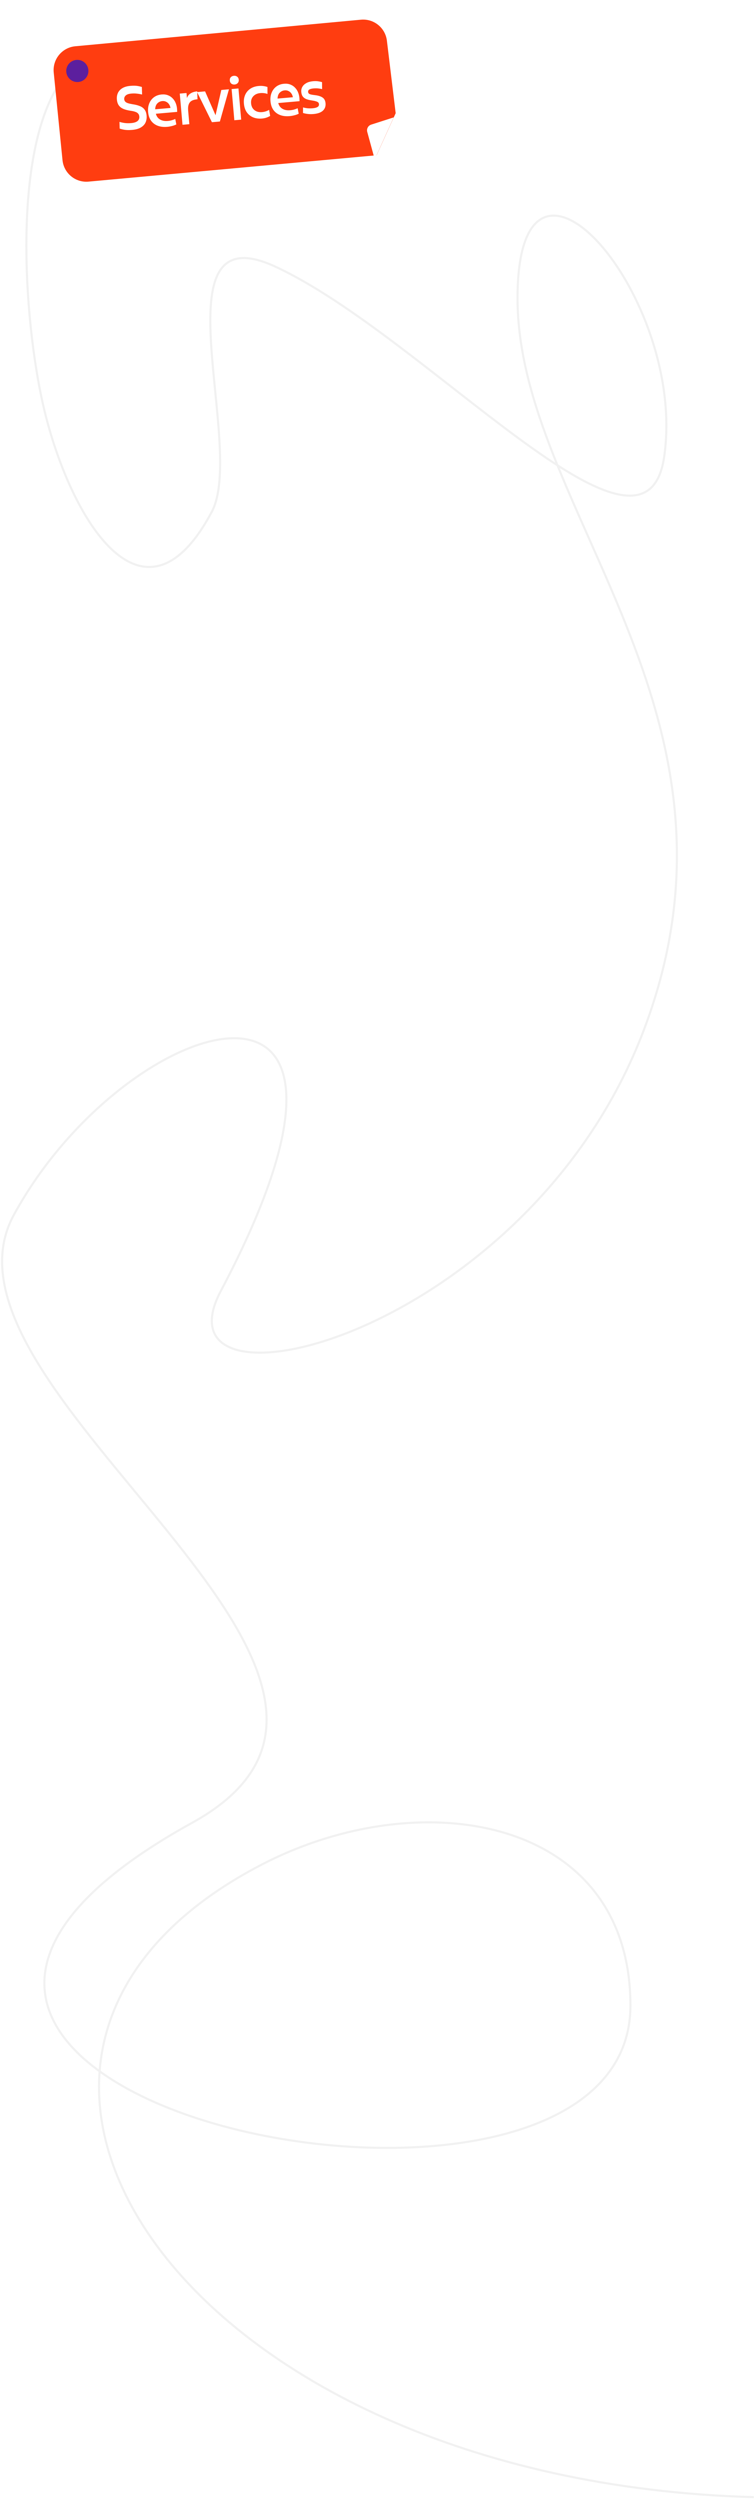 <svg width="357" height="1183" viewBox="0 0 357 1183" fill="none" xmlns="http://www.w3.org/2000/svg">
<path opacity="0.5" d="M27.842 40C5.136 75.334 11.771 157.155 21.355 195.551C34.329 247.538 68.452 301.803 100.239 242.258C116.716 211.391 72.993 99.703 130.211 126.101C201.557 159.018 305.107 280.029 314.449 216.265C325.572 140.34 245.035 48.202 245.035 141.129C245.035 241.041 361.581 336.946 304.99 487C249.848 633.212 70.69 674.945 104.49 611C196.99 436 58.777 478.745 6.49 575C-39.013 658.767 216.991 793 90.99 862.5C-147.025 993.785 298.49 1085.06 298.49 949C298.49 860.461 200.564 842.87 124.491 882C-49.509 971.5 86.891 1174.11 356.891 1181.61" stroke="#E4E4E4"/>
<path d="M170.881 9.317L35.668 21.887C29.4 22.469 24.806 28.046 25.434 34.309L29.594 75.782C30.215 81.975 35.712 86.51 41.91 85.944L178.322 73.464L187.344 53.565L183.188 19.245C182.45 13.15 176.995 8.749 170.881 9.317Z" fill="#FF3D10"/>
<path d="M56.659 60.861L56.576 57.664C57.251 57.886 58.073 58.067 59.041 58.207C60.007 58.329 61.029 58.342 62.108 58.248C63.465 58.129 64.468 57.807 65.115 57.282C65.761 56.738 66.046 56.029 65.969 55.156C65.917 54.56 65.726 54.09 65.396 53.744C65.083 53.378 64.627 53.099 64.03 52.908C63.449 52.697 62.732 52.534 61.879 52.422C60.531 52.221 59.381 51.928 58.429 51.543C57.495 51.138 56.772 50.582 56.26 49.878C55.747 49.154 55.441 48.225 55.342 47.091C55.244 45.975 55.399 44.959 55.806 44.043C56.23 43.106 56.922 42.343 57.882 41.753C58.859 41.143 60.129 40.77 61.691 40.633C62.528 40.56 63.247 40.534 63.849 40.557C64.45 40.579 65.008 40.643 65.524 40.748C66.057 40.851 66.603 40.981 67.16 41.138L67.277 44.726C66.416 44.52 65.588 44.377 64.794 44.297C63.998 44.198 63.127 44.19 62.178 44.273C60.969 44.378 60.087 44.68 59.531 45.179C58.994 45.675 58.755 46.268 58.815 46.956C58.853 47.383 58.997 47.746 59.248 48.042C59.498 48.339 59.895 48.585 60.437 48.782C60.997 48.976 61.753 49.154 62.703 49.314C64.031 49.498 65.171 49.782 66.123 50.167C67.092 50.532 67.851 51.075 68.401 51.795C68.97 52.513 69.308 53.486 69.416 54.713C69.516 55.866 69.357 56.93 68.936 57.903C68.513 58.858 67.777 59.654 66.727 60.289C65.696 60.923 64.316 61.315 62.586 61.466C61.675 61.546 60.881 61.569 60.203 61.534C59.526 61.5 58.9 61.423 58.328 61.305C57.774 61.185 57.218 61.037 56.659 60.861ZM76.843 47.824C75.931 47.904 75.149 48.272 74.494 48.929C73.856 49.566 73.516 50.495 73.473 51.716L80.725 51.082C80.611 50.417 80.382 49.838 80.039 49.343C79.695 48.83 79.248 48.438 78.7 48.167C78.168 47.877 77.549 47.762 76.843 47.824ZM83.487 58.879C82.859 59.196 82.178 59.443 81.444 59.62C80.712 59.815 79.955 59.947 79.174 60.015C77.445 60.166 75.93 59.99 74.631 59.485C73.331 58.98 72.287 58.182 71.498 57.089C70.726 55.976 70.268 54.601 70.125 52.965C69.997 51.496 70.171 50.169 70.648 48.984C71.124 47.781 71.862 46.798 72.864 46.036C73.884 45.272 75.11 44.828 76.541 44.702C77.676 44.603 78.68 44.731 79.554 45.085C80.427 45.421 81.164 45.919 81.765 46.578C82.383 47.217 82.86 47.963 83.197 48.814C83.532 49.647 83.74 50.518 83.82 51.43C83.842 51.69 83.857 51.96 83.862 52.241C83.885 52.501 83.887 52.735 83.868 52.943L73.798 53.824C73.998 54.612 74.347 55.275 74.843 55.813C75.359 56.348 76.002 56.742 76.773 56.993C77.545 57.244 78.433 57.325 79.437 57.238C80.125 57.177 80.752 57.066 81.319 56.904C81.904 56.741 82.458 56.533 82.979 56.281L83.487 58.879ZM86.409 59.045L85.118 44.289L88.298 44.011L88.496 46.27L88.579 46.263C88.895 45.373 89.462 44.677 90.28 44.175C91.096 43.654 92.127 43.339 93.373 43.23L93.505 46.984C91.735 47.102 90.514 47.602 89.842 48.486C89.187 49.349 88.932 50.617 89.079 52.291L89.645 58.762L86.409 59.045ZM104.108 57.496L100.343 57.826L93.306 43.573L97.099 43.241L102.05 54.529L104.798 42.568L108.396 42.253L104.108 57.496ZM111.105 39.992C110.492 40.046 109.964 39.904 109.522 39.568C109.098 39.212 108.859 38.727 108.805 38.113C108.75 37.481 108.901 36.962 109.259 36.556C109.617 36.15 110.112 35.919 110.744 35.864C111.358 35.81 111.876 35.952 112.299 36.29C112.741 36.626 112.989 37.11 113.045 37.742C113.098 38.356 112.938 38.876 112.563 39.302C112.186 39.71 111.7 39.94 111.105 39.992ZM110.954 56.897L109.663 42.142L112.899 41.859L114.19 56.614L110.954 56.897ZM127.408 51.973L127.913 54.852C127.415 55.157 126.839 55.423 126.184 55.649C125.529 55.875 124.83 56.021 124.086 56.086C122.506 56.224 121.093 56.038 119.85 55.529C118.604 55.001 117.596 54.19 116.826 53.095C116.073 51.981 115.625 50.614 115.484 48.997C115.354 47.509 115.545 46.162 116.058 44.955C116.57 43.749 117.375 42.769 118.471 42.018C119.567 41.266 120.924 40.819 122.541 40.678C123.36 40.606 124.111 40.625 124.795 40.734C125.477 40.824 126.09 40.967 126.631 41.163L126.64 44.479C126.173 44.276 125.646 44.144 125.06 44.083C124.491 44.002 123.871 43.99 123.202 44.049C122.235 44.134 121.415 44.402 120.743 44.855C120.069 45.288 119.566 45.857 119.234 46.56C118.919 47.244 118.799 48.023 118.876 48.897C118.957 49.826 119.223 50.618 119.674 51.272C120.143 51.924 120.747 52.406 121.487 52.716C122.244 53.024 123.097 53.137 124.046 53.054C124.641 53.002 125.23 52.885 125.814 52.702C126.398 52.52 126.929 52.277 127.408 51.973ZM134.787 42.754C133.876 42.834 133.093 43.203 132.438 43.859C131.801 44.496 131.46 45.425 131.417 46.647L138.67 46.012C138.555 45.348 138.327 44.768 137.984 44.274C137.639 43.76 137.192 43.368 136.644 43.098C136.113 42.807 135.494 42.693 134.787 42.754ZM141.432 53.809C140.804 54.127 140.123 54.374 139.389 54.55C138.656 54.745 137.899 54.877 137.118 54.946C135.389 55.097 133.874 54.92 132.575 54.416C131.275 53.911 130.231 53.112 129.442 52.02C128.67 50.907 128.213 49.532 128.069 47.895C127.941 46.426 128.115 45.099 128.593 43.915C129.068 42.711 129.807 41.729 130.808 40.966C131.828 40.203 133.054 39.758 134.486 39.633C135.62 39.534 136.624 39.661 137.499 40.016C138.371 40.352 139.108 40.849 139.709 41.509C140.327 42.148 140.805 42.893 141.141 43.744C141.477 44.577 141.684 45.449 141.764 46.36C141.787 46.62 141.801 46.891 141.807 47.172C141.829 47.432 141.831 47.666 141.812 47.874L131.742 48.755C131.942 49.543 132.291 50.206 132.788 50.743C133.303 51.279 133.946 51.672 134.718 51.923C135.489 52.174 136.377 52.256 137.381 52.168C138.069 52.108 138.697 51.997 139.263 51.835C139.849 51.671 140.402 51.464 140.923 51.212L141.432 53.809ZM143.465 53.463L143.487 50.819C144.046 50.995 144.732 51.132 145.547 51.229C146.359 51.308 147.212 51.308 148.104 51.23C149.016 51.15 149.74 50.965 150.276 50.675C150.83 50.364 151.08 49.902 151.026 49.288C150.997 48.953 150.88 48.682 150.674 48.476C150.469 48.269 150.116 48.093 149.616 47.95C149.133 47.786 148.446 47.64 147.554 47.512C146.568 47.373 145.725 47.166 145.026 46.89C144.328 46.614 143.777 46.212 143.375 45.685C142.971 45.139 142.73 44.42 142.652 43.528C142.574 42.635 142.738 41.834 143.145 41.124C143.549 40.395 144.172 39.797 145.011 39.33C145.868 38.843 146.929 38.544 148.193 38.434C149.105 38.354 149.921 38.367 150.642 38.472C151.382 38.576 151.993 38.71 152.476 38.874L152.511 42.16C151.955 42.021 151.337 41.916 150.656 41.844C149.975 41.772 149.235 41.772 148.435 41.841C147.58 41.916 146.93 42.086 146.484 42.349C146.037 42.595 145.837 42.978 145.882 43.498C145.908 43.796 146.015 44.049 146.201 44.257C146.405 44.446 146.728 44.595 147.168 44.707C147.628 44.816 148.264 44.92 149.079 45.017C150.611 45.183 151.805 45.547 152.659 46.109C153.533 46.67 154.026 47.592 154.138 48.875C154.262 50.288 153.848 51.449 152.897 52.357C151.944 53.246 150.463 53.778 148.455 53.954C147.432 54.043 146.504 54.031 145.669 53.916C144.855 53.819 144.12 53.668 143.465 53.463Z" fill="white"/>
<g filter="url(#filter0_d_3016_28573)">
<path d="M174.829 60.525L178.364 73.475L187.345 53.656L176.696 57.079C175.253 57.543 174.43 59.061 174.829 60.525Z" fill="white"/>
</g>
<circle cx="36.615" cy="33.575" r="5.25" fill="#5C1F9E"/>
<defs>
<filter id="filter0_d_3016_28573" x="172.838" y="53.656" width="14.507" height="22.654" filterUnits="userSpaceOnUse" color-interpolation-filters="sRGB">
<feFlood flood-opacity="0" result="BackgroundImageFix"/>
<feColorMatrix in="SourceAlpha" type="matrix" values="0 0 0 0 0 0 0 0 0 0 0 0 0 0 0 0 0 0 127 0" result="hardAlpha"/>
<feOffset dx="-0.945" dy="1.89"/>
<feGaussianBlur stdDeviation="0.472"/>
<feComposite in2="hardAlpha" operator="out"/>
<feColorMatrix type="matrix" values="0 0 0 0 0 0 0 0 0 0 0 0 0 0 0 0 0 0 0.15 0"/>
<feBlend mode="normal" in2="BackgroundImageFix" result="effect1_dropShadow_3016_28573"/>
<feBlend mode="normal" in="SourceGraphic" in2="effect1_dropShadow_3016_28573" result="shape"/>
</filter>
</defs>
</svg>
